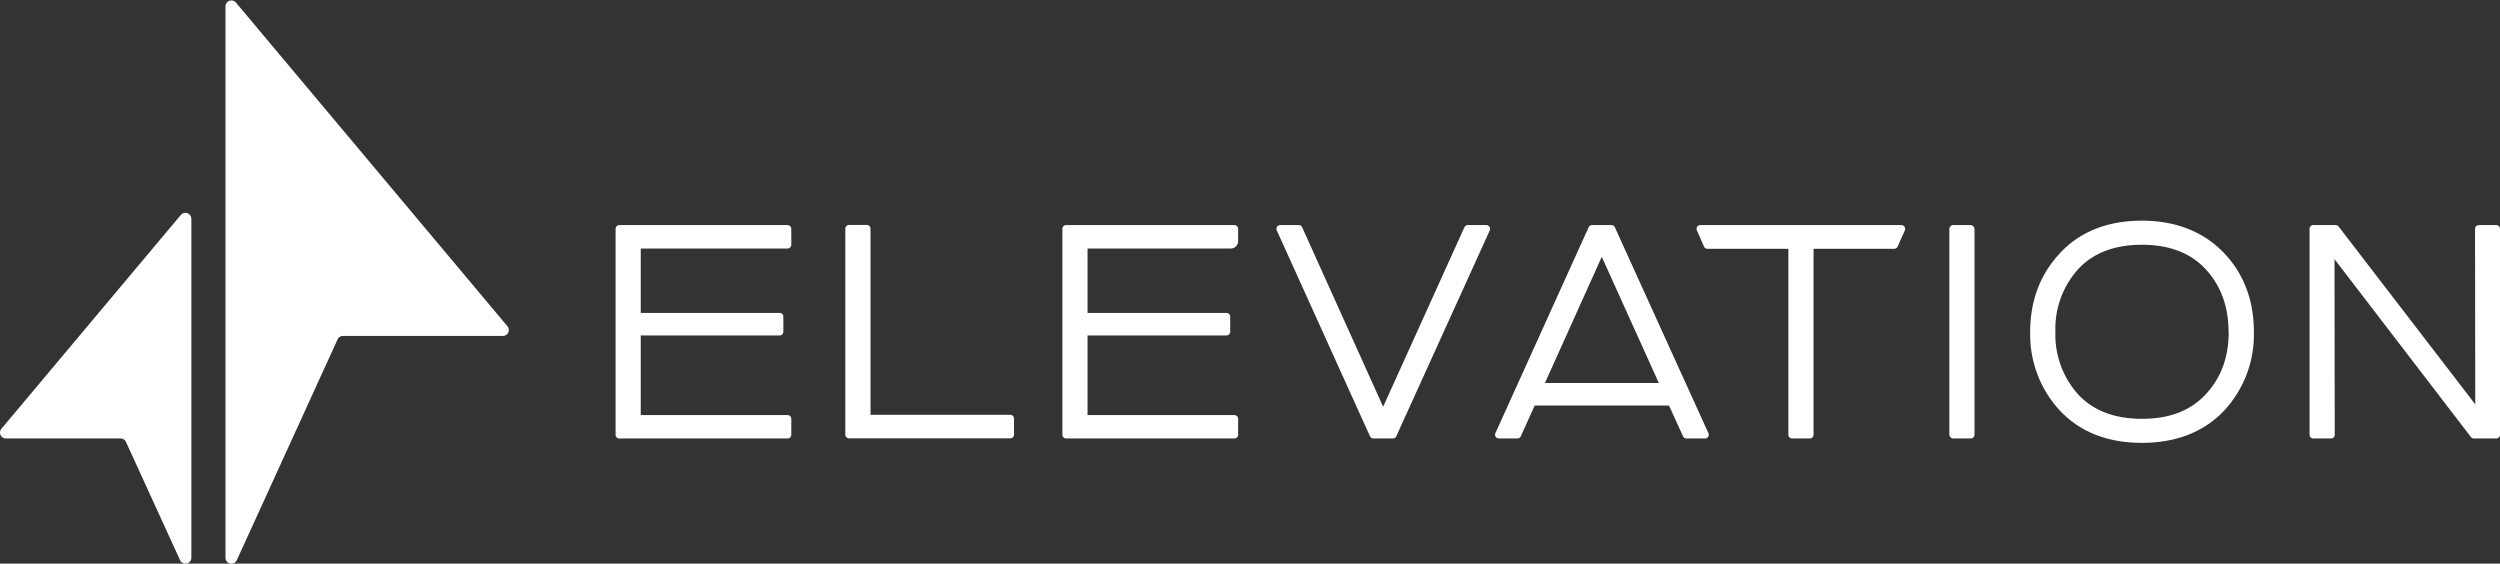 <svg id="Artwork" xmlns="http://www.w3.org/2000/svg" viewBox="0 0 601.1 135.52"><rect x="0" y="0" width="601.1" height="135.52" fill="#333333" stroke="none"/><defs><style>.cls-1{fill:#fff;}</style></defs><path class="cls-1" d="M189.36,54.12H148.91a.9.9,0,0,0-.9.91v49.49a.9.9,0,0,0,.9.91h40.45a.9.9,0,0,0,.9-.91V100.7a.9.9,0,0,0-.9-.9h-35.3V80.66h33.39a.9.9,0,0,0,.9-.91v-3.6a.9.9,0,0,0-.9-.91H154.06V59.75h35.3a.9.9,0,0,0,.9-.91V55A.9.9,0,0,0,189.36,54.12Z"/><path class="cls-1" d="M242.91,99.73h-33.6V55a.91.91,0,0,0-.91-.91h-4.24a.91.91,0,0,0-.91.91v49.49a.91.91,0,0,0,.91.91h38.75a.9.9,0,0,0,.9-.91v-3.89A.9.9,0,0,0,242.91,99.73Z"/><path class="cls-1" d="M296.79,54.12H256.35a.91.91,0,0,0-.91.91v49.49a.91.91,0,0,0,.91.91h40.44a.91.91,0,0,0,.91-.91V100.7a.9.9,0,0,0-.91-.9h-35.3V80.66h33.39a.91.91,0,0,0,.91-.91v-3.6a.91.91,0,0,0-.91-.91H261.49V59.75h34.44A1.77,1.77,0,0,0,297.7,58V55A.91.91,0,0,0,296.79,54.12Z"/><path class="cls-1" d="M357.38,54.12h-4.45a.92.92,0,0,0-.83.53L332.56,97.8,313.09,54.65a.9.9,0,0,0-.82-.53h-4.46a.92.92,0,0,0-.76.41.9.9,0,0,0-.06.87l22.41,49.5a.92.92,0,0,0,.83.53h4.66a.92.92,0,0,0,.83-.53L358.2,55.4a.88.88,0,0,0-.06-.86A.91.91,0,0,0,357.38,54.12Z"/><path class="cls-1" d="M388.28,54.65a.9.9,0,0,0-.82-.53h-4.67a.9.9,0,0,0-.82.53l-22.42,49.5a.91.91,0,0,0,.07.86.89.89,0,0,0,.76.42h4.45a.92.92,0,0,0,.83-.53L369,97.51H401.3l3.37,7.39a.89.89,0,0,0,.82.53h4.45a.92.92,0,0,0,.77-.42.91.91,0,0,0,.06-.86Zm10.57,37.44H371.46l13.67-30.34Z"/><path class="cls-1" d="M457.16,54.12H408.82a.9.9,0,0,0-.76.41.91.91,0,0,0-.07.86l1.72,3.89a.9.9,0,0,0,.83.54H430v44.7a.9.9,0,0,0,.9.91h4.25a.9.9,0,0,0,.9-.91V59.82h19.39a.91.91,0,0,0,.83-.54L458,55.39a.94.94,0,0,0-.07-.86A.91.91,0,0,0,457.16,54.12Z"/><rect class="cls-1" x="468.7" y="54.12" width="6.05" height="51.31" rx="0.91"/><path class="cls-1" d="M515,53.06c-8.19,0-14.79,2.59-19.6,7.7s-7.26,11.43-7.26,19a26.86,26.86,0,0,0,7.25,19.08h0c4.84,5.07,11.44,7.64,19.6,7.64s14.83-2.57,19.68-7.64a26.86,26.86,0,0,0,7.25-19.08c0-7.58-2.44-14-7.25-19S523.2,53.06,515,53.06Zm20.87,26.71c0,6.07-1.79,11-5.49,15s-8.77,5.93-15.38,5.93-11.78-2-15.38-5.92a21.48,21.48,0,0,1-5.42-15,21.43,21.43,0,0,1,5.42-15c3.6-3.94,8.77-5.93,15.38-5.93s11.78,2,15.38,5.93S535.83,73.71,535.83,79.77Z"/><path class="cls-1" d="M600.19,54.12H596a.9.9,0,0,0-.9.91l.05,42.19L562.3,54.47a.9.9,0,0,0-.71-.35h-5.38a.9.9,0,0,0-.9.91v49.49a.9.9,0,0,0,.9.91h4.25a.9.9,0,0,0,.9-.91l-.05-42.2,32.79,42.75a.9.9,0,0,0,.72.36h5.37a.91.91,0,0,0,.91-.91V55A.91.91,0,0,0,600.19,54.12Z"/><path class="cls-1" d="M54.22,134.09V1.54A1.42,1.42,0,0,1,56.73.62L122,78.43a1.42,1.42,0,0,1-1.09,2.34H82.47a1.42,1.42,0,0,0-1.3.83L56.94,134.68A1.42,1.42,0,0,1,54.22,134.09Z"/><path class="cls-1" d="M46,52.6a1.43,1.43,0,0,0-2.52-.92L.34,103.09a1.42,1.42,0,0,0,1.08,2.34H29a1.41,1.41,0,0,1,1.29.83l13,28.42a1.42,1.42,0,0,0,2.72-.59V52.6Z"/></svg>
